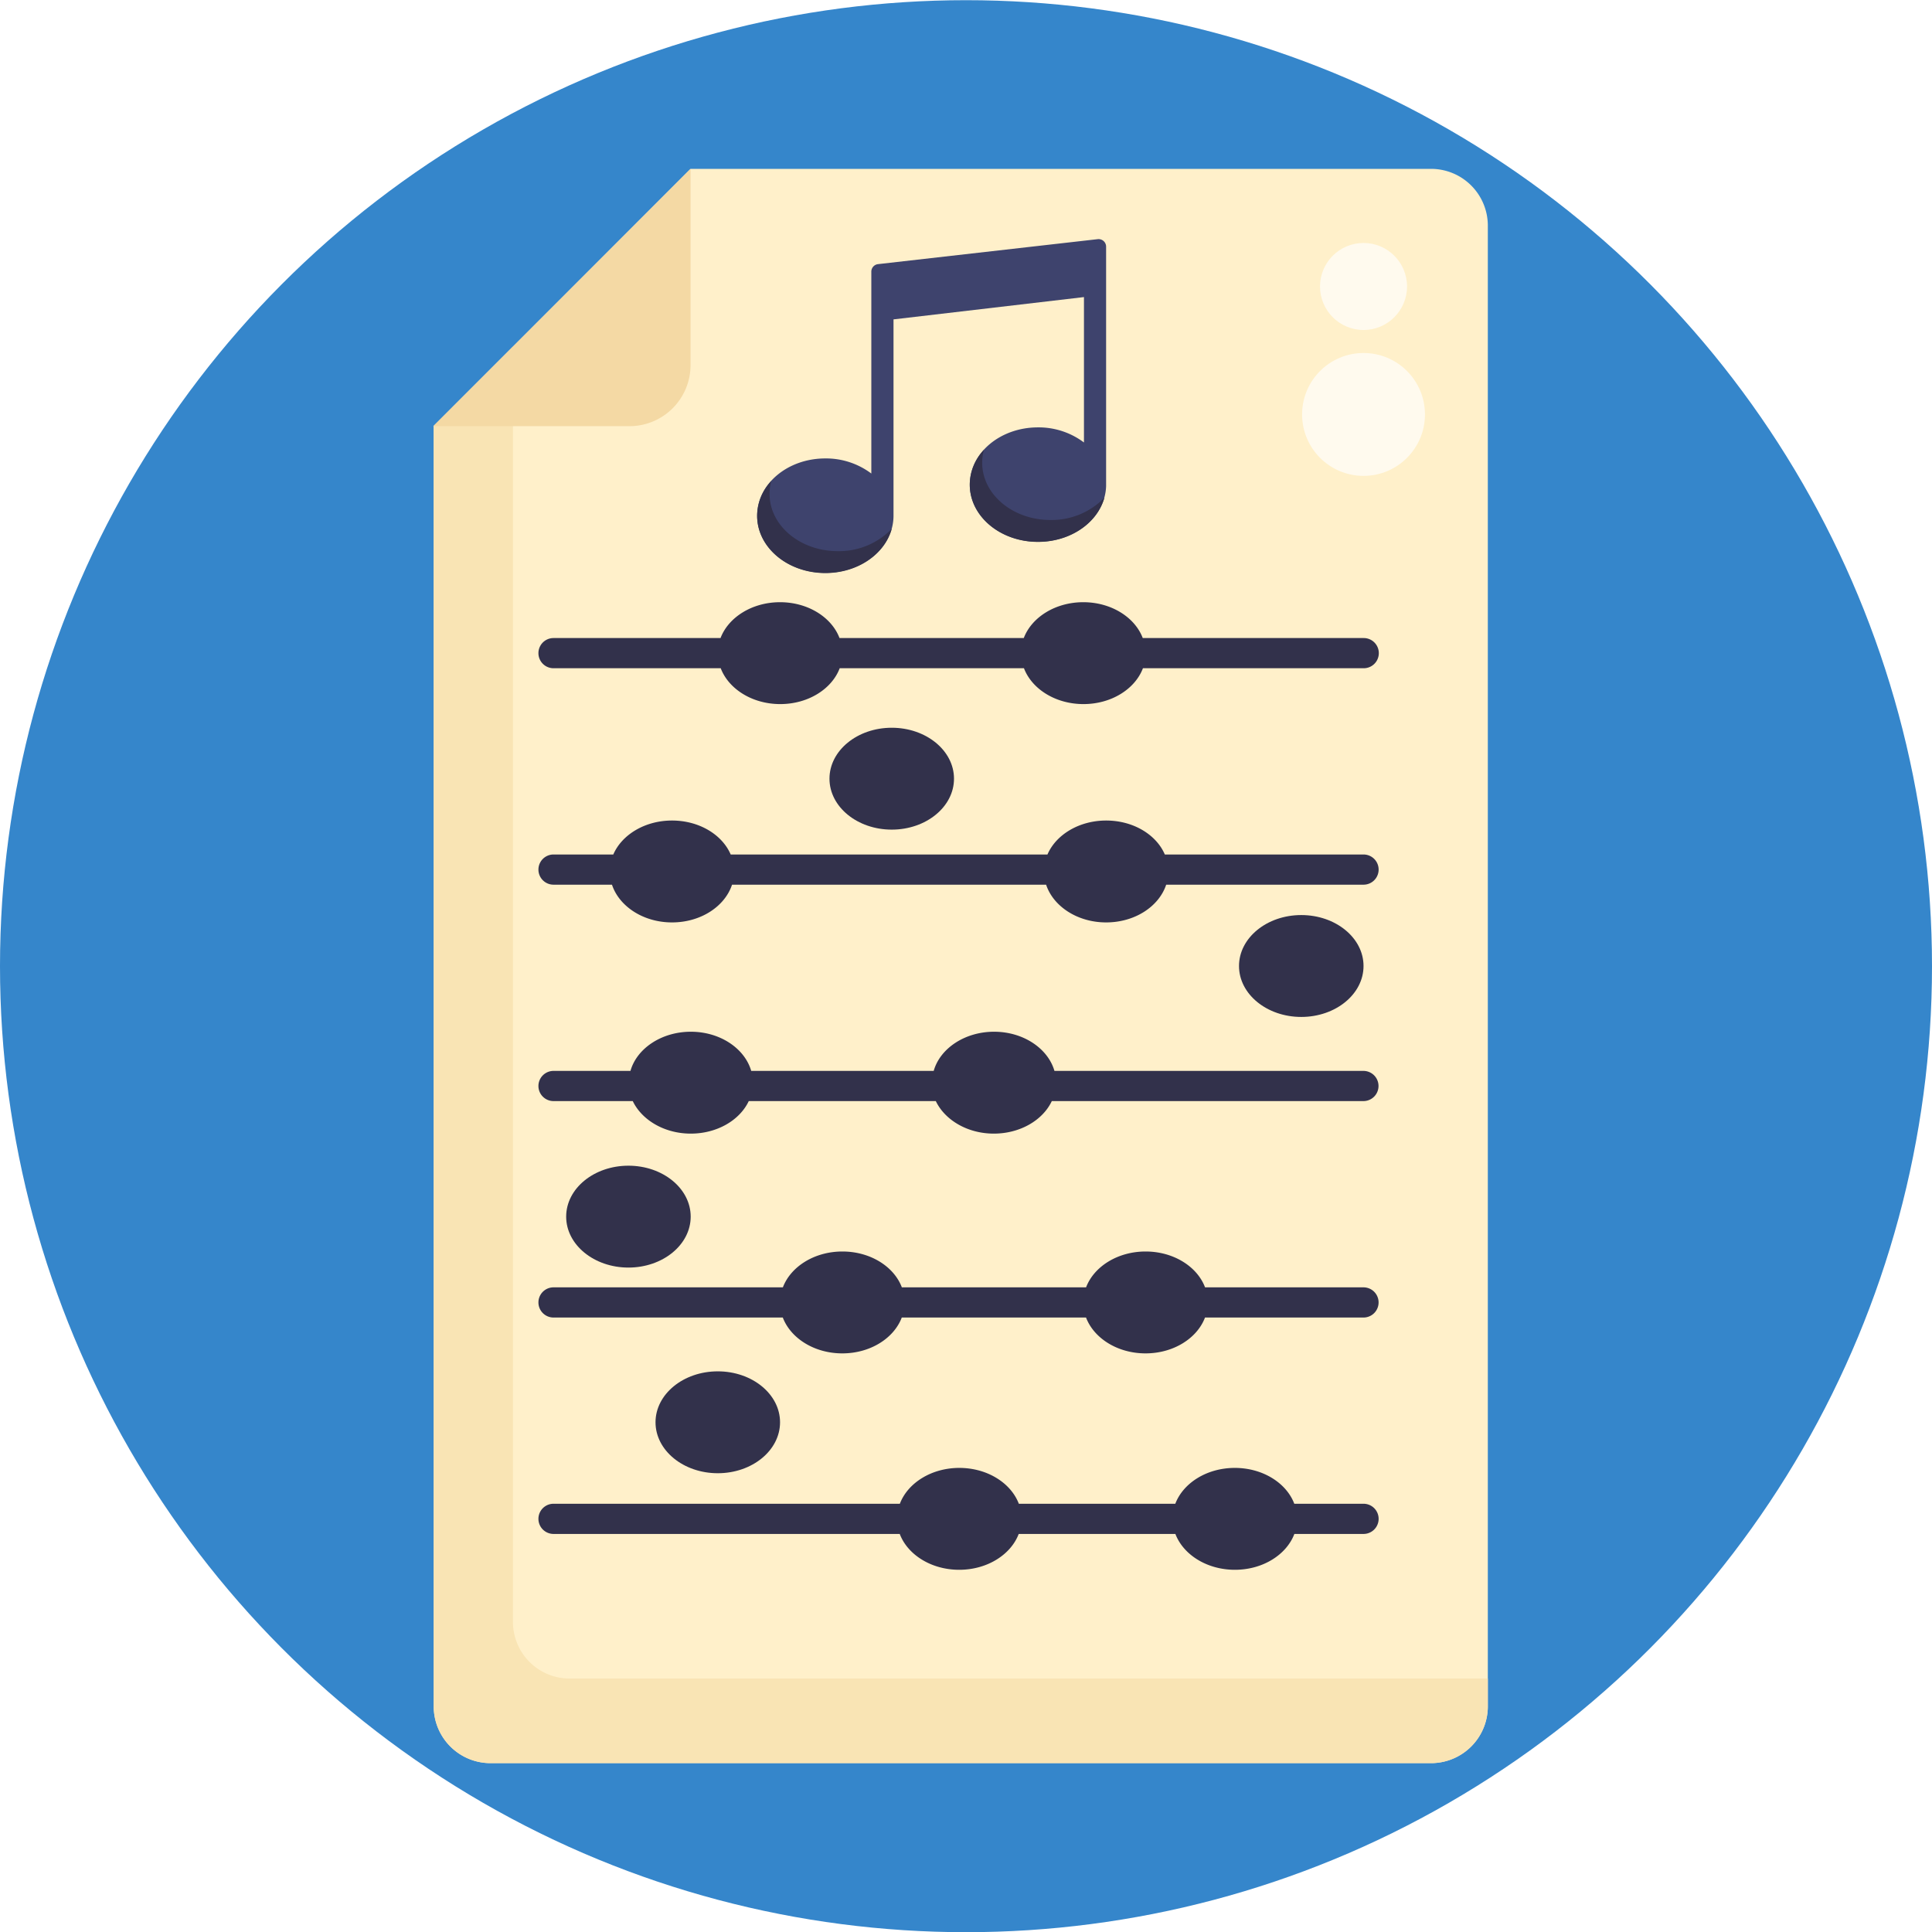 <svg xmlns="http://www.w3.org/2000/svg" viewBox="0 0 512 512"><defs><style>.cls-1{fill:#3586cb;}.cls-2{fill:#fff0ca;}.cls-3{fill:#f9e4b4;}.cls-4{fill:#f4d9a4;}.cls-5{fill:#3e436d;}.cls-6{fill:#32314b;}.cls-7{fill:#fffaee;}</style></defs><title>Music</title><g id="BULINE"><circle class="cls-1" cx="256" cy="256.05" r="256"/></g><g id="Icons"><path class="cls-2" d="M394.29,59.8V452.2a15.05,15.05,0,0,1-15.05,15.05H129.94a15.05,15.05,0,0,1-15-15.05V112.9L183,44.75h196.2A15.05,15.05,0,0,1,394.29,59.8Z"/><path class="cls-3" d="M394.29,444.83v7.37a15.05,15.05,0,0,1-15.05,15.05H129.94a15.05,15.05,0,0,1-15-15.05V112.9l21-21V429.78a15,15,0,0,0,15.05,15.05Z"/><path class="cls-4" d="M183,44.75v52a16.19,16.19,0,0,1-16.19,16.19h-52Z"/><path class="cls-5" d="M290.91,63.38,232.68,70a2,2,0,0,0-1.77,2v53.49a20,20,0,0,0-12.19-4c-10,0-18.07,6.79-18.07,15.17s8.09,15.16,18.07,15.16,18.07-6.79,18.07-15.16V84.64l50.47-5.91v38.53a20,20,0,0,0-12.19-4c-10,0-18.07,6.79-18.07,15.16s8.09,15.16,18.07,15.16c9.83,0,17.81-6.58,18.06-14.77h0V65.37A2,2,0,0,0,290.91,63.38Z"/><path class="cls-6" d="M236.32,140.14c-1.85,6.72-9,11.73-17.6,11.73-10,0-18.07-6.79-18.07-15.16a13.56,13.56,0,0,1,3.76-9.25,12.62,12.62,0,0,0-.47,3.43c0,8.38,8.09,15.17,18.07,15.17A19.39,19.39,0,0,0,236.32,140.14Z"/><path class="cls-6" d="M292.68,131.89c-1.86,6.71-9,11.72-17.61,11.72-10,0-18.07-6.79-18.07-15.16a13.6,13.6,0,0,1,3.76-9.25,12.7,12.7,0,0,0-.47,3.44c0,8.37,8.09,15.16,18.07,15.16A19.46,19.46,0,0,0,292.68,131.89Z"/><ellipse class="cls-6" cx="236.32" cy="206.36" rx="16.5" ry="13.5"/><ellipse class="cls-6" cx="344.85" cy="256" rx="16.5" ry="13.5"/><ellipse class="cls-6" cx="166.54" cy="322.42" rx="16.5" ry="13.5"/><ellipse class="cls-6" cx="190.22" cy="376.92" rx="16.5" ry="13.5"/><path class="cls-6" d="M146.69,177.09H191c2.09,5.5,8.36,9.5,15.77,9.5s13.68-4,15.76-9.5h48.83c2.09,5.5,8.36,9.5,15.77,9.5s13.68-4,15.76-9.5h58.51a4,4,0,0,0,0-8H302.84c-2.08-5.5-8.35-9.5-15.76-9.5s-13.68,4-15.77,9.5H222.48c-2.08-5.5-8.35-9.5-15.76-9.5s-13.68,4-15.77,9.5H146.69a4,4,0,0,0,0,8Z"/><path class="cls-6" d="M361.35,226.45H308.69c-2.25-5.26-8.36-9-15.55-9s-13.3,3.77-15.55,9H193.64c-2.25-5.26-8.36-9-15.55-9s-13.3,3.77-15.56,9H146.69a4,4,0,0,0,0,8h15.49c1.9,5.74,8.29,10,15.91,10s14-4.23,15.91-10h83.23c1.9,5.74,8.29,10,15.91,10s14-4.23,15.91-10h52.3a4,4,0,0,0,0-8Z"/><path class="cls-6" d="M361.35,283.8H279.44c-1.72-5.95-8.24-10.38-16-10.38s-14.32,4.43-16,10.38H199.08c-1.72-5.95-8.24-10.38-16-10.38s-14.32,4.43-16,10.38H146.69a4,4,0,0,0,0,8h21c2.39,5,8.36,8.62,15.37,8.62s13-3.58,15.37-8.62H248c2.39,5,8.36,8.62,15.37,8.62s13-3.58,15.37-8.62h82.58a4,4,0,0,0,0-8Z"/><path class="cls-6" d="M361.35,341.16h-42c-2.08-5.51-8.35-9.5-15.76-9.5s-13.68,4-15.77,9.5H239c-2.08-5.51-8.35-9.5-15.76-9.5s-13.68,4-15.77,9.5H146.69a4,4,0,0,0,0,8h60.76c2.09,5.5,8.36,9.5,15.77,9.5s13.68-4,15.76-9.5h48.83c2.09,5.5,8.36,9.5,15.77,9.5s13.68-4,15.76-9.5h42a4,4,0,0,0,0-8Z"/><path class="cls-6" d="M361.35,398.51H343c-2.08-5.5-8.35-9.5-15.76-9.5s-13.68,4-15.77,9.5H270c-2.09-5.5-8.36-9.5-15.77-9.5s-13.67,4-15.76,9.5H146.69a4,4,0,0,0,0,8h91.75c2.08,5.5,8.35,9.5,15.76,9.5s13.68-4,15.77-9.5h41.52c2.09,5.5,8.36,9.5,15.77,9.5s13.68-4,15.76-9.5h18.33a4,4,0,0,0,0-8Z"/><circle class="cls-7" cx="361.35" cy="109.83" r="16.28"/><circle class="cls-7" cx="361.35" cy="75.92" r="11.53"/></g></svg>